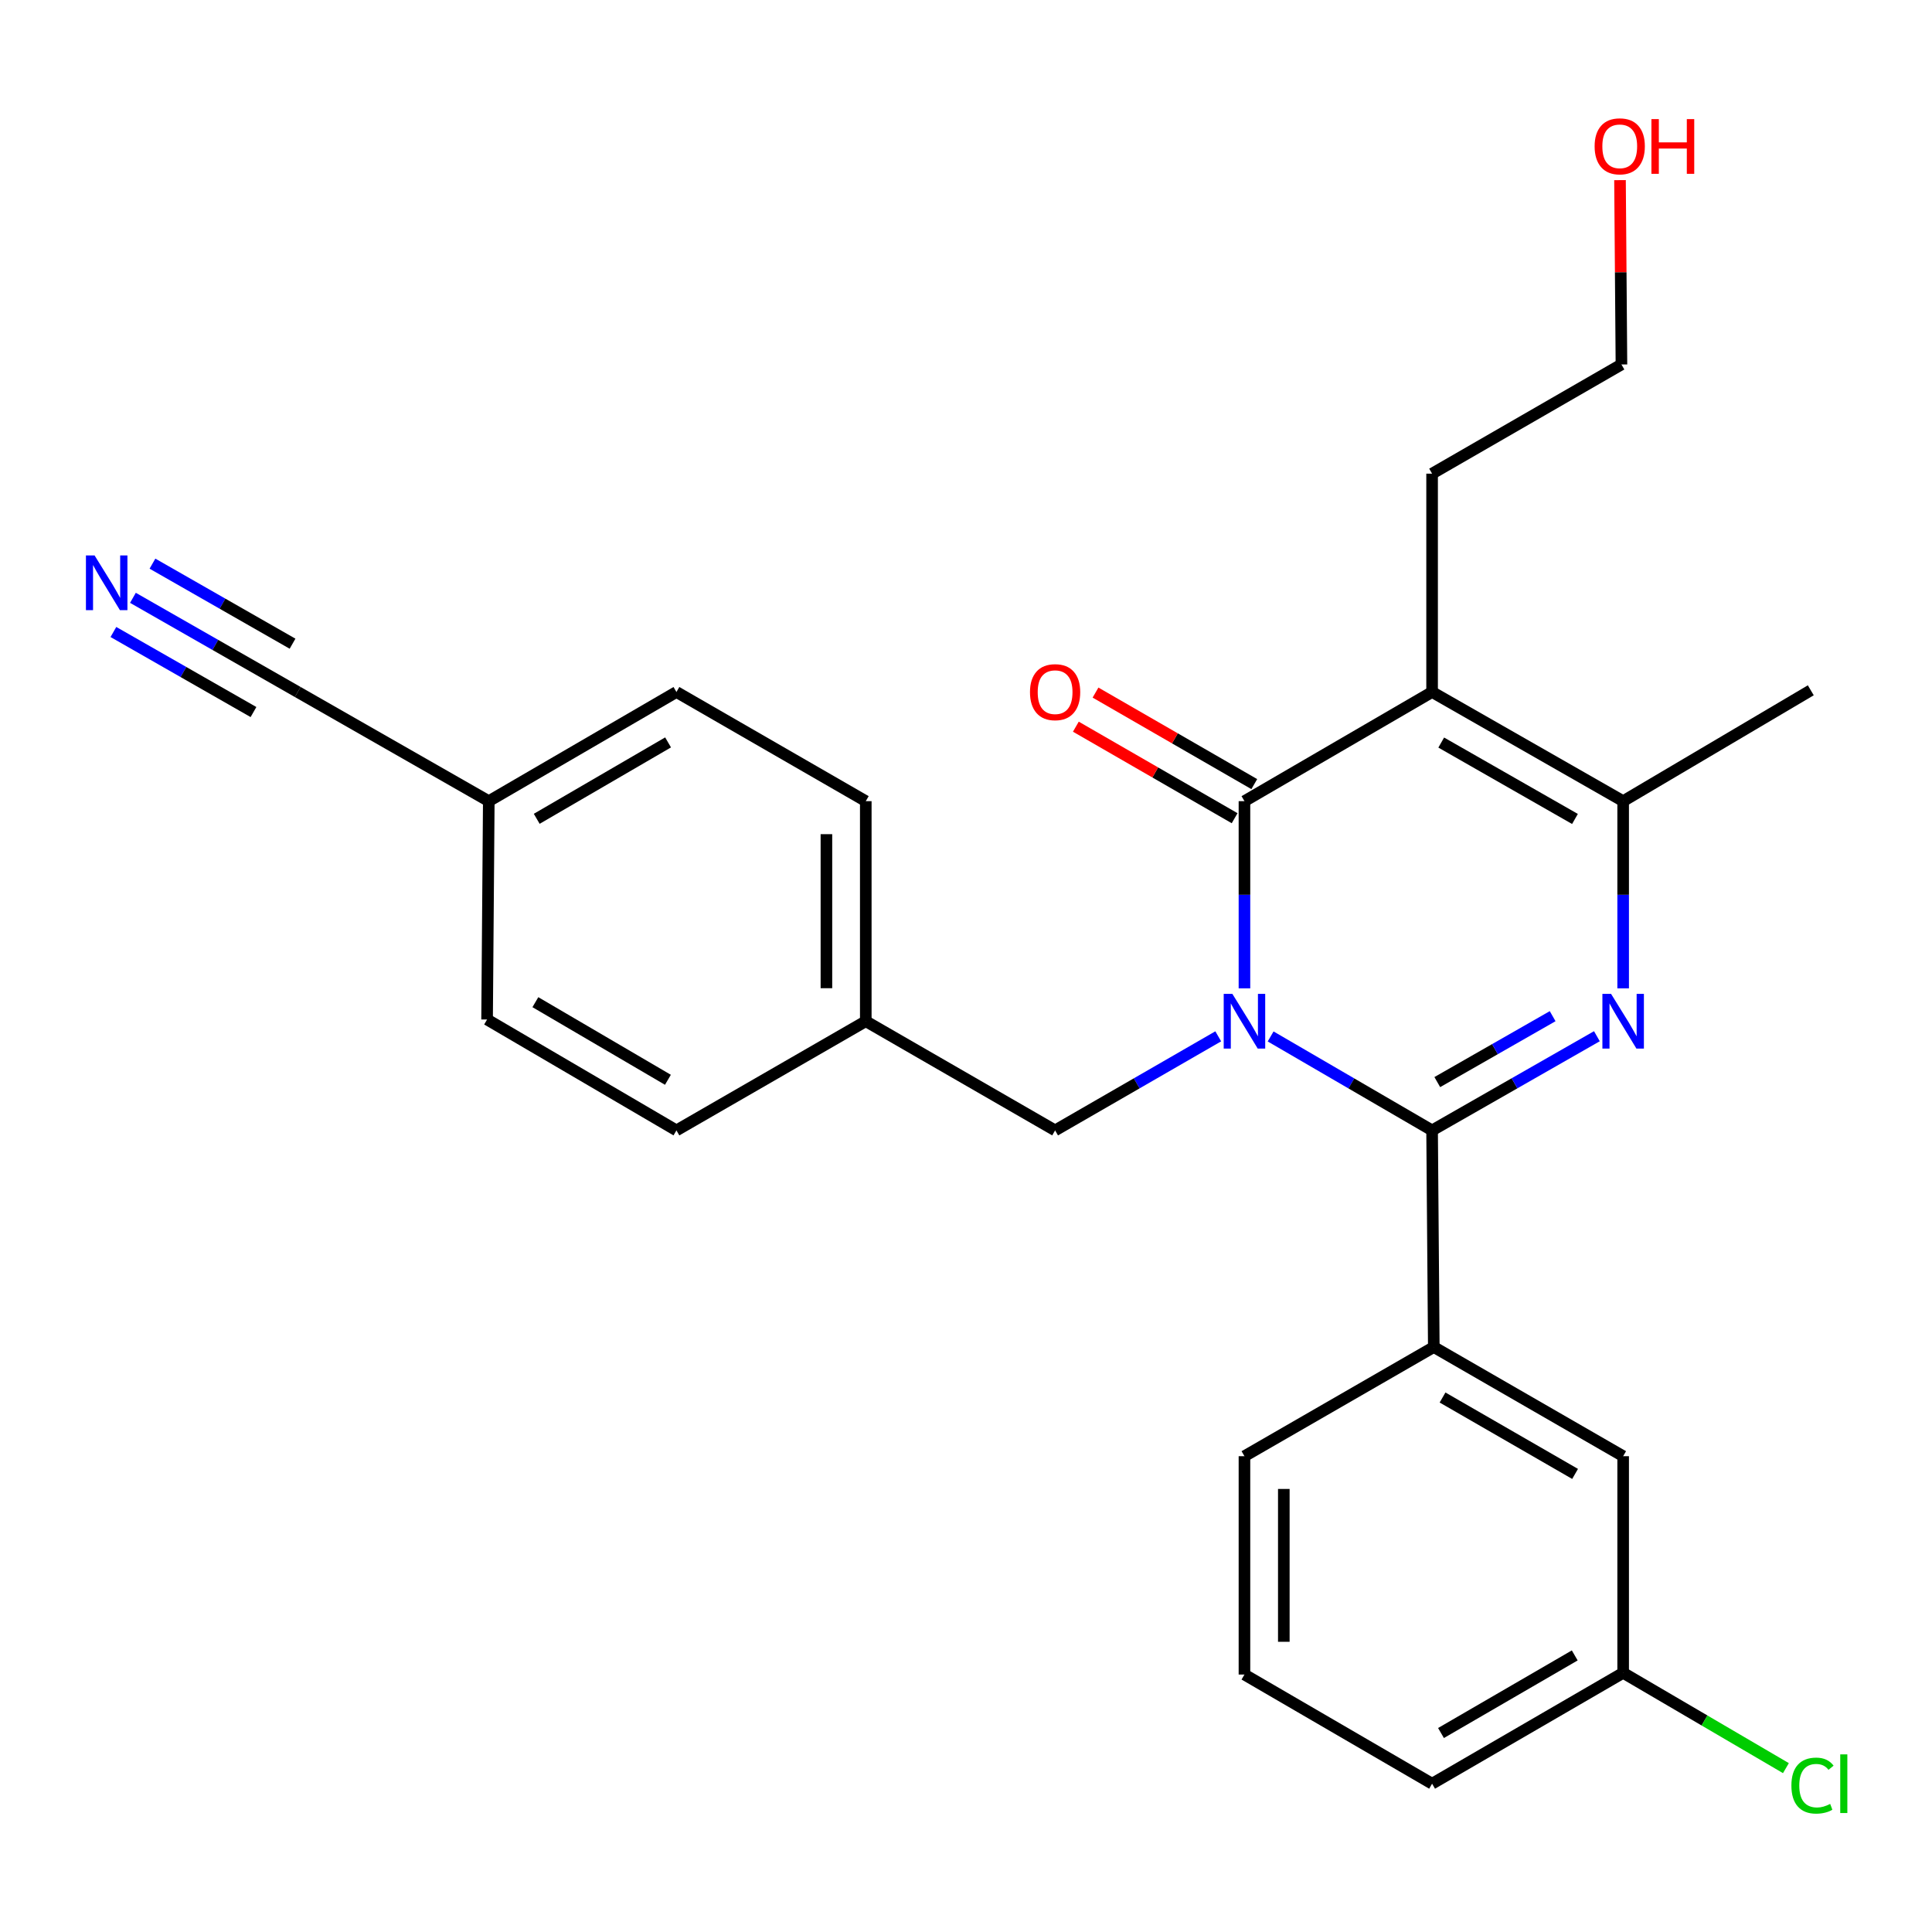<?xml version='1.0' encoding='iso-8859-1'?>
<svg version='1.1' baseProfile='full'
              xmlns='http://www.w3.org/2000/svg'
                      xmlns:rdkit='http://www.rdkit.org/xml'
                      xmlns:xlink='http://www.w3.org/1999/xlink'
                  xml:space='preserve'
width='1000px' height='1000px' viewBox='0 0 1000 1000'>
<!-- END OF HEADER -->
<rect style='opacity:1.0;fill:#FFFFFF;stroke:none' width='1000' height='1000' x='0' y='0'> </rect>
<path class='bond-0' d='M 657.676,536.463 L 699.463,560.777' style='fill:none;fill-rule:evenodd;stroke:#0000FF;stroke-width:6px;stroke-linecap:butt;stroke-linejoin:miter;stroke-opacity:1' />
<path class='bond-0' d='M 699.463,560.777 L 741.25,585.092' style='fill:none;fill-rule:evenodd;stroke:#000000;stroke-width:6px;stroke-linecap:butt;stroke-linejoin:miter;stroke-opacity:1' />
<path class='bond-1' d='M 644.127,511.572 L 644.127,463.127' style='fill:none;fill-rule:evenodd;stroke:#0000FF;stroke-width:6px;stroke-linecap:butt;stroke-linejoin:miter;stroke-opacity:1' />
<path class='bond-1' d='M 644.127,463.127 L 644.127,414.682' style='fill:none;fill-rule:evenodd;stroke:#000000;stroke-width:6px;stroke-linecap:butt;stroke-linejoin:miter;stroke-opacity:1' />
<path class='bond-2' d='M 630.559,536.403 L 588.34,560.747' style='fill:none;fill-rule:evenodd;stroke:#0000FF;stroke-width:6px;stroke-linecap:butt;stroke-linejoin:miter;stroke-opacity:1' />
<path class='bond-2' d='M 588.34,560.747 L 546.121,585.092' style='fill:none;fill-rule:evenodd;stroke:#000000;stroke-width:6px;stroke-linecap:butt;stroke-linejoin:miter;stroke-opacity:1' />
<path class='bond-3' d='M 741.25,585.092 L 783.901,560.718' style='fill:none;fill-rule:evenodd;stroke:#000000;stroke-width:6px;stroke-linecap:butt;stroke-linejoin:miter;stroke-opacity:1' />
<path class='bond-3' d='M 783.901,560.718 L 826.552,536.344' style='fill:none;fill-rule:evenodd;stroke:#0000FF;stroke-width:6px;stroke-linecap:butt;stroke-linejoin:miter;stroke-opacity:1' />
<path class='bond-3' d='M 743.937,560.091 L 773.793,543.03' style='fill:none;fill-rule:evenodd;stroke:#000000;stroke-width:6px;stroke-linecap:butt;stroke-linejoin:miter;stroke-opacity:1' />
<path class='bond-3' d='M 773.793,543.03 L 803.648,525.968' style='fill:none;fill-rule:evenodd;stroke:#0000FF;stroke-width:6px;stroke-linecap:butt;stroke-linejoin:miter;stroke-opacity:1' />
<path class='bond-4' d='M 741.25,585.092 L 742.133,697.224' style='fill:none;fill-rule:evenodd;stroke:#000000;stroke-width:6px;stroke-linecap:butt;stroke-linejoin:miter;stroke-opacity:1' />
<path class='bond-5' d='M 644.127,414.682 L 741.25,358.18' style='fill:none;fill-rule:evenodd;stroke:#000000;stroke-width:6px;stroke-linecap:butt;stroke-linejoin:miter;stroke-opacity:1' />
<path class='bond-6' d='M 649.215,405.857 L 608.126,382.168' style='fill:none;fill-rule:evenodd;stroke:#000000;stroke-width:6px;stroke-linecap:butt;stroke-linejoin:miter;stroke-opacity:1' />
<path class='bond-6' d='M 608.126,382.168 L 567.037,358.48' style='fill:none;fill-rule:evenodd;stroke:#FF0000;stroke-width:6px;stroke-linecap:butt;stroke-linejoin:miter;stroke-opacity:1' />
<path class='bond-6' d='M 639.039,423.507 L 597.95,399.819' style='fill:none;fill-rule:evenodd;stroke:#000000;stroke-width:6px;stroke-linecap:butt;stroke-linejoin:miter;stroke-opacity:1' />
<path class='bond-6' d='M 597.95,399.819 L 556.861,376.13' style='fill:none;fill-rule:evenodd;stroke:#FF0000;stroke-width:6px;stroke-linecap:butt;stroke-linejoin:miter;stroke-opacity:1' />
<path class='bond-7' d='M 840.14,511.572 L 840.14,463.127' style='fill:none;fill-rule:evenodd;stroke:#0000FF;stroke-width:6px;stroke-linecap:butt;stroke-linejoin:miter;stroke-opacity:1' />
<path class='bond-7' d='M 840.14,463.127 L 840.14,414.682' style='fill:none;fill-rule:evenodd;stroke:#000000;stroke-width:6px;stroke-linecap:butt;stroke-linejoin:miter;stroke-opacity:1' />
<path class='bond-8' d='M 741.25,358.18 L 840.14,414.682' style='fill:none;fill-rule:evenodd;stroke:#000000;stroke-width:6px;stroke-linecap:butt;stroke-linejoin:miter;stroke-opacity:1' />
<path class='bond-8' d='M 745.977,384.345 L 815.199,423.896' style='fill:none;fill-rule:evenodd;stroke:#000000;stroke-width:6px;stroke-linecap:butt;stroke-linejoin:miter;stroke-opacity:1' />
<path class='bond-9' d='M 741.25,358.18 L 741.25,245.166' style='fill:none;fill-rule:evenodd;stroke:#000000;stroke-width:6px;stroke-linecap:butt;stroke-linejoin:miter;stroke-opacity:1' />
<path class='bond-10' d='M 840.14,414.682 L 937.263,357.297' style='fill:none;fill-rule:evenodd;stroke:#000000;stroke-width:6px;stroke-linecap:butt;stroke-linejoin:miter;stroke-opacity:1' />
<path class='bond-11' d='M 742.133,697.224 L 840.14,753.725' style='fill:none;fill-rule:evenodd;stroke:#000000;stroke-width:6px;stroke-linecap:butt;stroke-linejoin:miter;stroke-opacity:1' />
<path class='bond-11' d='M 746.659,723.349 L 815.263,762.9' style='fill:none;fill-rule:evenodd;stroke:#000000;stroke-width:6px;stroke-linecap:butt;stroke-linejoin:miter;stroke-opacity:1' />
<path class='bond-12' d='M 742.133,697.224 L 644.127,753.725' style='fill:none;fill-rule:evenodd;stroke:#000000;stroke-width:6px;stroke-linecap:butt;stroke-linejoin:miter;stroke-opacity:1' />
<path class='bond-13' d='M 546.121,585.092 L 448.126,528.579' style='fill:none;fill-rule:evenodd;stroke:#000000;stroke-width:6px;stroke-linecap:butt;stroke-linejoin:miter;stroke-opacity:1' />
<path class='bond-14' d='M 68.805,309.432 L 111.456,333.806' style='fill:none;fill-rule:evenodd;stroke:#0000FF;stroke-width:6px;stroke-linecap:butt;stroke-linejoin:miter;stroke-opacity:1' />
<path class='bond-14' d='M 111.456,333.806 L 154.107,358.18' style='fill:none;fill-rule:evenodd;stroke:#000000;stroke-width:6px;stroke-linecap:butt;stroke-linejoin:miter;stroke-opacity:1' />
<path class='bond-14' d='M 58.697,327.121 L 94.95,347.839' style='fill:none;fill-rule:evenodd;stroke:#0000FF;stroke-width:6px;stroke-linecap:butt;stroke-linejoin:miter;stroke-opacity:1' />
<path class='bond-14' d='M 94.95,347.839 L 131.203,368.556' style='fill:none;fill-rule:evenodd;stroke:#000000;stroke-width:6px;stroke-linecap:butt;stroke-linejoin:miter;stroke-opacity:1' />
<path class='bond-14' d='M 78.914,291.744 L 115.167,312.462' style='fill:none;fill-rule:evenodd;stroke:#0000FF;stroke-width:6px;stroke-linecap:butt;stroke-linejoin:miter;stroke-opacity:1' />
<path class='bond-14' d='M 115.167,312.462 L 151.42,333.179' style='fill:none;fill-rule:evenodd;stroke:#000000;stroke-width:6px;stroke-linecap:butt;stroke-linejoin:miter;stroke-opacity:1' />
<path class='bond-15' d='M 154.107,358.18 L 252.996,414.682' style='fill:none;fill-rule:evenodd;stroke:#000000;stroke-width:6px;stroke-linecap:butt;stroke-linejoin:miter;stroke-opacity:1' />
<path class='bond-16' d='M 840.14,753.725 L 840.14,865.857' style='fill:none;fill-rule:evenodd;stroke:#000000;stroke-width:6px;stroke-linecap:butt;stroke-linejoin:miter;stroke-opacity:1' />
<path class='bond-17' d='M 252.996,414.682 L 350.12,358.18' style='fill:none;fill-rule:evenodd;stroke:#000000;stroke-width:6px;stroke-linecap:butt;stroke-linejoin:miter;stroke-opacity:1' />
<path class='bond-17' d='M 277.809,423.817 L 345.796,384.265' style='fill:none;fill-rule:evenodd;stroke:#000000;stroke-width:6px;stroke-linecap:butt;stroke-linejoin:miter;stroke-opacity:1' />
<path class='bond-18' d='M 252.996,414.682 L 252.113,527.696' style='fill:none;fill-rule:evenodd;stroke:#000000;stroke-width:6px;stroke-linecap:butt;stroke-linejoin:miter;stroke-opacity:1' />
<path class='bond-19' d='M 741.25,245.166 L 839.257,188.653' style='fill:none;fill-rule:evenodd;stroke:#000000;stroke-width:6px;stroke-linecap:butt;stroke-linejoin:miter;stroke-opacity:1' />
<path class='bond-20' d='M 448.126,528.579 L 350.12,585.092' style='fill:none;fill-rule:evenodd;stroke:#000000;stroke-width:6px;stroke-linecap:butt;stroke-linejoin:miter;stroke-opacity:1' />
<path class='bond-21' d='M 448.126,528.579 L 448.126,414.682' style='fill:none;fill-rule:evenodd;stroke:#000000;stroke-width:6px;stroke-linecap:butt;stroke-linejoin:miter;stroke-opacity:1' />
<path class='bond-21' d='M 427.753,511.494 L 427.753,431.766' style='fill:none;fill-rule:evenodd;stroke:#000000;stroke-width:6px;stroke-linecap:butt;stroke-linejoin:miter;stroke-opacity:1' />
<path class='bond-22' d='M 840.14,865.857 L 882.263,890.521' style='fill:none;fill-rule:evenodd;stroke:#000000;stroke-width:6px;stroke-linecap:butt;stroke-linejoin:miter;stroke-opacity:1' />
<path class='bond-22' d='M 882.263,890.521 L 924.387,915.185' style='fill:none;fill-rule:evenodd;stroke:#00CC00;stroke-width:6px;stroke-linecap:butt;stroke-linejoin:miter;stroke-opacity:1' />
<path class='bond-23' d='M 840.14,865.857 L 741.25,923.241' style='fill:none;fill-rule:evenodd;stroke:#000000;stroke-width:6px;stroke-linecap:butt;stroke-linejoin:miter;stroke-opacity:1' />
<path class='bond-23' d='M 815.081,856.843 L 745.858,897.012' style='fill:none;fill-rule:evenodd;stroke:#000000;stroke-width:6px;stroke-linecap:butt;stroke-linejoin:miter;stroke-opacity:1' />
<path class='bond-24' d='M 252.113,527.696 L 350.12,585.092' style='fill:none;fill-rule:evenodd;stroke:#000000;stroke-width:6px;stroke-linecap:butt;stroke-linejoin:miter;stroke-opacity:1' />
<path class='bond-24' d='M 277.11,518.725 L 345.714,558.902' style='fill:none;fill-rule:evenodd;stroke:#000000;stroke-width:6px;stroke-linecap:butt;stroke-linejoin:miter;stroke-opacity:1' />
<path class='bond-25' d='M 350.12,358.18 L 448.126,414.682' style='fill:none;fill-rule:evenodd;stroke:#000000;stroke-width:6px;stroke-linecap:butt;stroke-linejoin:miter;stroke-opacity:1' />
<path class='bond-26' d='M 644.127,753.725 L 644.127,866.74' style='fill:none;fill-rule:evenodd;stroke:#000000;stroke-width:6px;stroke-linecap:butt;stroke-linejoin:miter;stroke-opacity:1' />
<path class='bond-26' d='M 664.5,770.677 L 664.5,849.788' style='fill:none;fill-rule:evenodd;stroke:#000000;stroke-width:6px;stroke-linecap:butt;stroke-linejoin:miter;stroke-opacity:1' />
<path class='bond-27' d='M 838.511,93.235 L 838.884,140.944' style='fill:none;fill-rule:evenodd;stroke:#FF0000;stroke-width:6px;stroke-linecap:butt;stroke-linejoin:miter;stroke-opacity:1' />
<path class='bond-27' d='M 838.884,140.944 L 839.257,188.653' style='fill:none;fill-rule:evenodd;stroke:#000000;stroke-width:6px;stroke-linecap:butt;stroke-linejoin:miter;stroke-opacity:1' />
<path class='bond-28' d='M 644.127,866.74 L 741.25,923.241' style='fill:none;fill-rule:evenodd;stroke:#000000;stroke-width:6px;stroke-linecap:butt;stroke-linejoin:miter;stroke-opacity:1' />
<path  class='atom-0' d='M 637.867 514.419
L 647.147 529.419
Q 648.067 530.899, 649.547 533.579
Q 651.027 536.259, 651.107 536.419
L 651.107 514.419
L 654.867 514.419
L 654.867 542.739
L 650.987 542.739
L 641.027 526.339
Q 639.867 524.419, 638.627 522.219
Q 637.427 520.019, 637.067 519.339
L 637.067 542.739
L 633.387 542.739
L 633.387 514.419
L 637.867 514.419
' fill='#0000FF'/>
<path  class='atom-3' d='M 833.88 514.419
L 843.16 529.419
Q 844.08 530.899, 845.56 533.579
Q 847.04 536.259, 847.12 536.419
L 847.12 514.419
L 850.88 514.419
L 850.88 542.739
L 847 542.739
L 837.04 526.339
Q 835.88 524.419, 834.64 522.219
Q 833.44 520.019, 833.08 519.339
L 833.08 542.739
L 829.4 542.739
L 829.4 514.419
L 833.88 514.419
' fill='#0000FF'/>
<path  class='atom-8' d='M 48.958 287.507
L 58.238 302.507
Q 59.158 303.987, 60.638 306.667
Q 62.118 309.347, 62.198 309.507
L 62.198 287.507
L 65.958 287.507
L 65.958 315.827
L 62.078 315.827
L 52.118 299.427
Q 50.958 297.507, 49.718 295.307
Q 48.518 293.107, 48.158 292.427
L 48.158 315.827
L 44.478 315.827
L 44.478 287.507
L 48.958 287.507
' fill='#0000FF'/>
<path  class='atom-10' d='M 533.121 358.26
Q 533.121 351.46, 536.481 347.66
Q 539.841 343.86, 546.121 343.86
Q 552.401 343.86, 555.761 347.66
Q 559.121 351.46, 559.121 358.26
Q 559.121 365.14, 555.721 369.06
Q 552.321 372.94, 546.121 372.94
Q 539.881 372.94, 536.481 369.06
Q 533.121 365.18, 533.121 358.26
M 546.121 369.74
Q 550.441 369.74, 552.761 366.86
Q 555.121 363.94, 555.121 358.26
Q 555.121 352.7, 552.761 349.9
Q 550.441 347.06, 546.121 347.06
Q 541.801 347.06, 539.441 349.86
Q 537.121 352.66, 537.121 358.26
Q 537.121 363.98, 539.441 366.86
Q 541.801 369.74, 546.121 369.74
' fill='#FF0000'/>
<path  class='atom-17' d='M 927.226 924.221
Q 927.226 917.181, 930.506 913.501
Q 933.826 909.781, 940.106 909.781
Q 945.946 909.781, 949.066 913.901
L 946.426 916.061
Q 944.146 913.061, 940.106 913.061
Q 935.826 913.061, 933.546 915.941
Q 931.306 918.781, 931.306 924.221
Q 931.306 929.821, 933.626 932.701
Q 935.986 935.581, 940.546 935.581
Q 943.666 935.581, 947.306 933.701
L 948.426 936.701
Q 946.946 937.661, 944.706 938.221
Q 942.466 938.781, 939.986 938.781
Q 933.826 938.781, 930.506 935.021
Q 927.226 931.261, 927.226 924.221
' fill='#00CC00'/>
<path  class='atom-17' d='M 952.506 908.061
L 956.186 908.061
L 956.186 938.421
L 952.506 938.421
L 952.506 908.061
' fill='#00CC00'/>
<path  class='atom-23' d='M 825.374 75.73
Q 825.374 68.93, 828.734 65.13
Q 832.094 61.33, 838.374 61.33
Q 844.654 61.33, 848.014 65.13
Q 851.374 68.93, 851.374 75.73
Q 851.374 82.61, 847.974 86.53
Q 844.574 90.41, 838.374 90.41
Q 832.134 90.41, 828.734 86.53
Q 825.374 82.65, 825.374 75.73
M 838.374 87.21
Q 842.694 87.21, 845.014 84.33
Q 847.374 81.41, 847.374 75.73
Q 847.374 70.17, 845.014 67.37
Q 842.694 64.53, 838.374 64.53
Q 834.054 64.53, 831.694 67.33
Q 829.374 70.13, 829.374 75.73
Q 829.374 81.45, 831.694 84.33
Q 834.054 87.21, 838.374 87.21
' fill='#FF0000'/>
<path  class='atom-23' d='M 854.774 61.65
L 858.614 61.65
L 858.614 73.69
L 873.094 73.69
L 873.094 61.65
L 876.934 61.65
L 876.934 89.97
L 873.094 89.97
L 873.094 76.89
L 858.614 76.89
L 858.614 89.97
L 854.774 89.97
L 854.774 61.65
' fill='#FF0000'/>
</svg>
